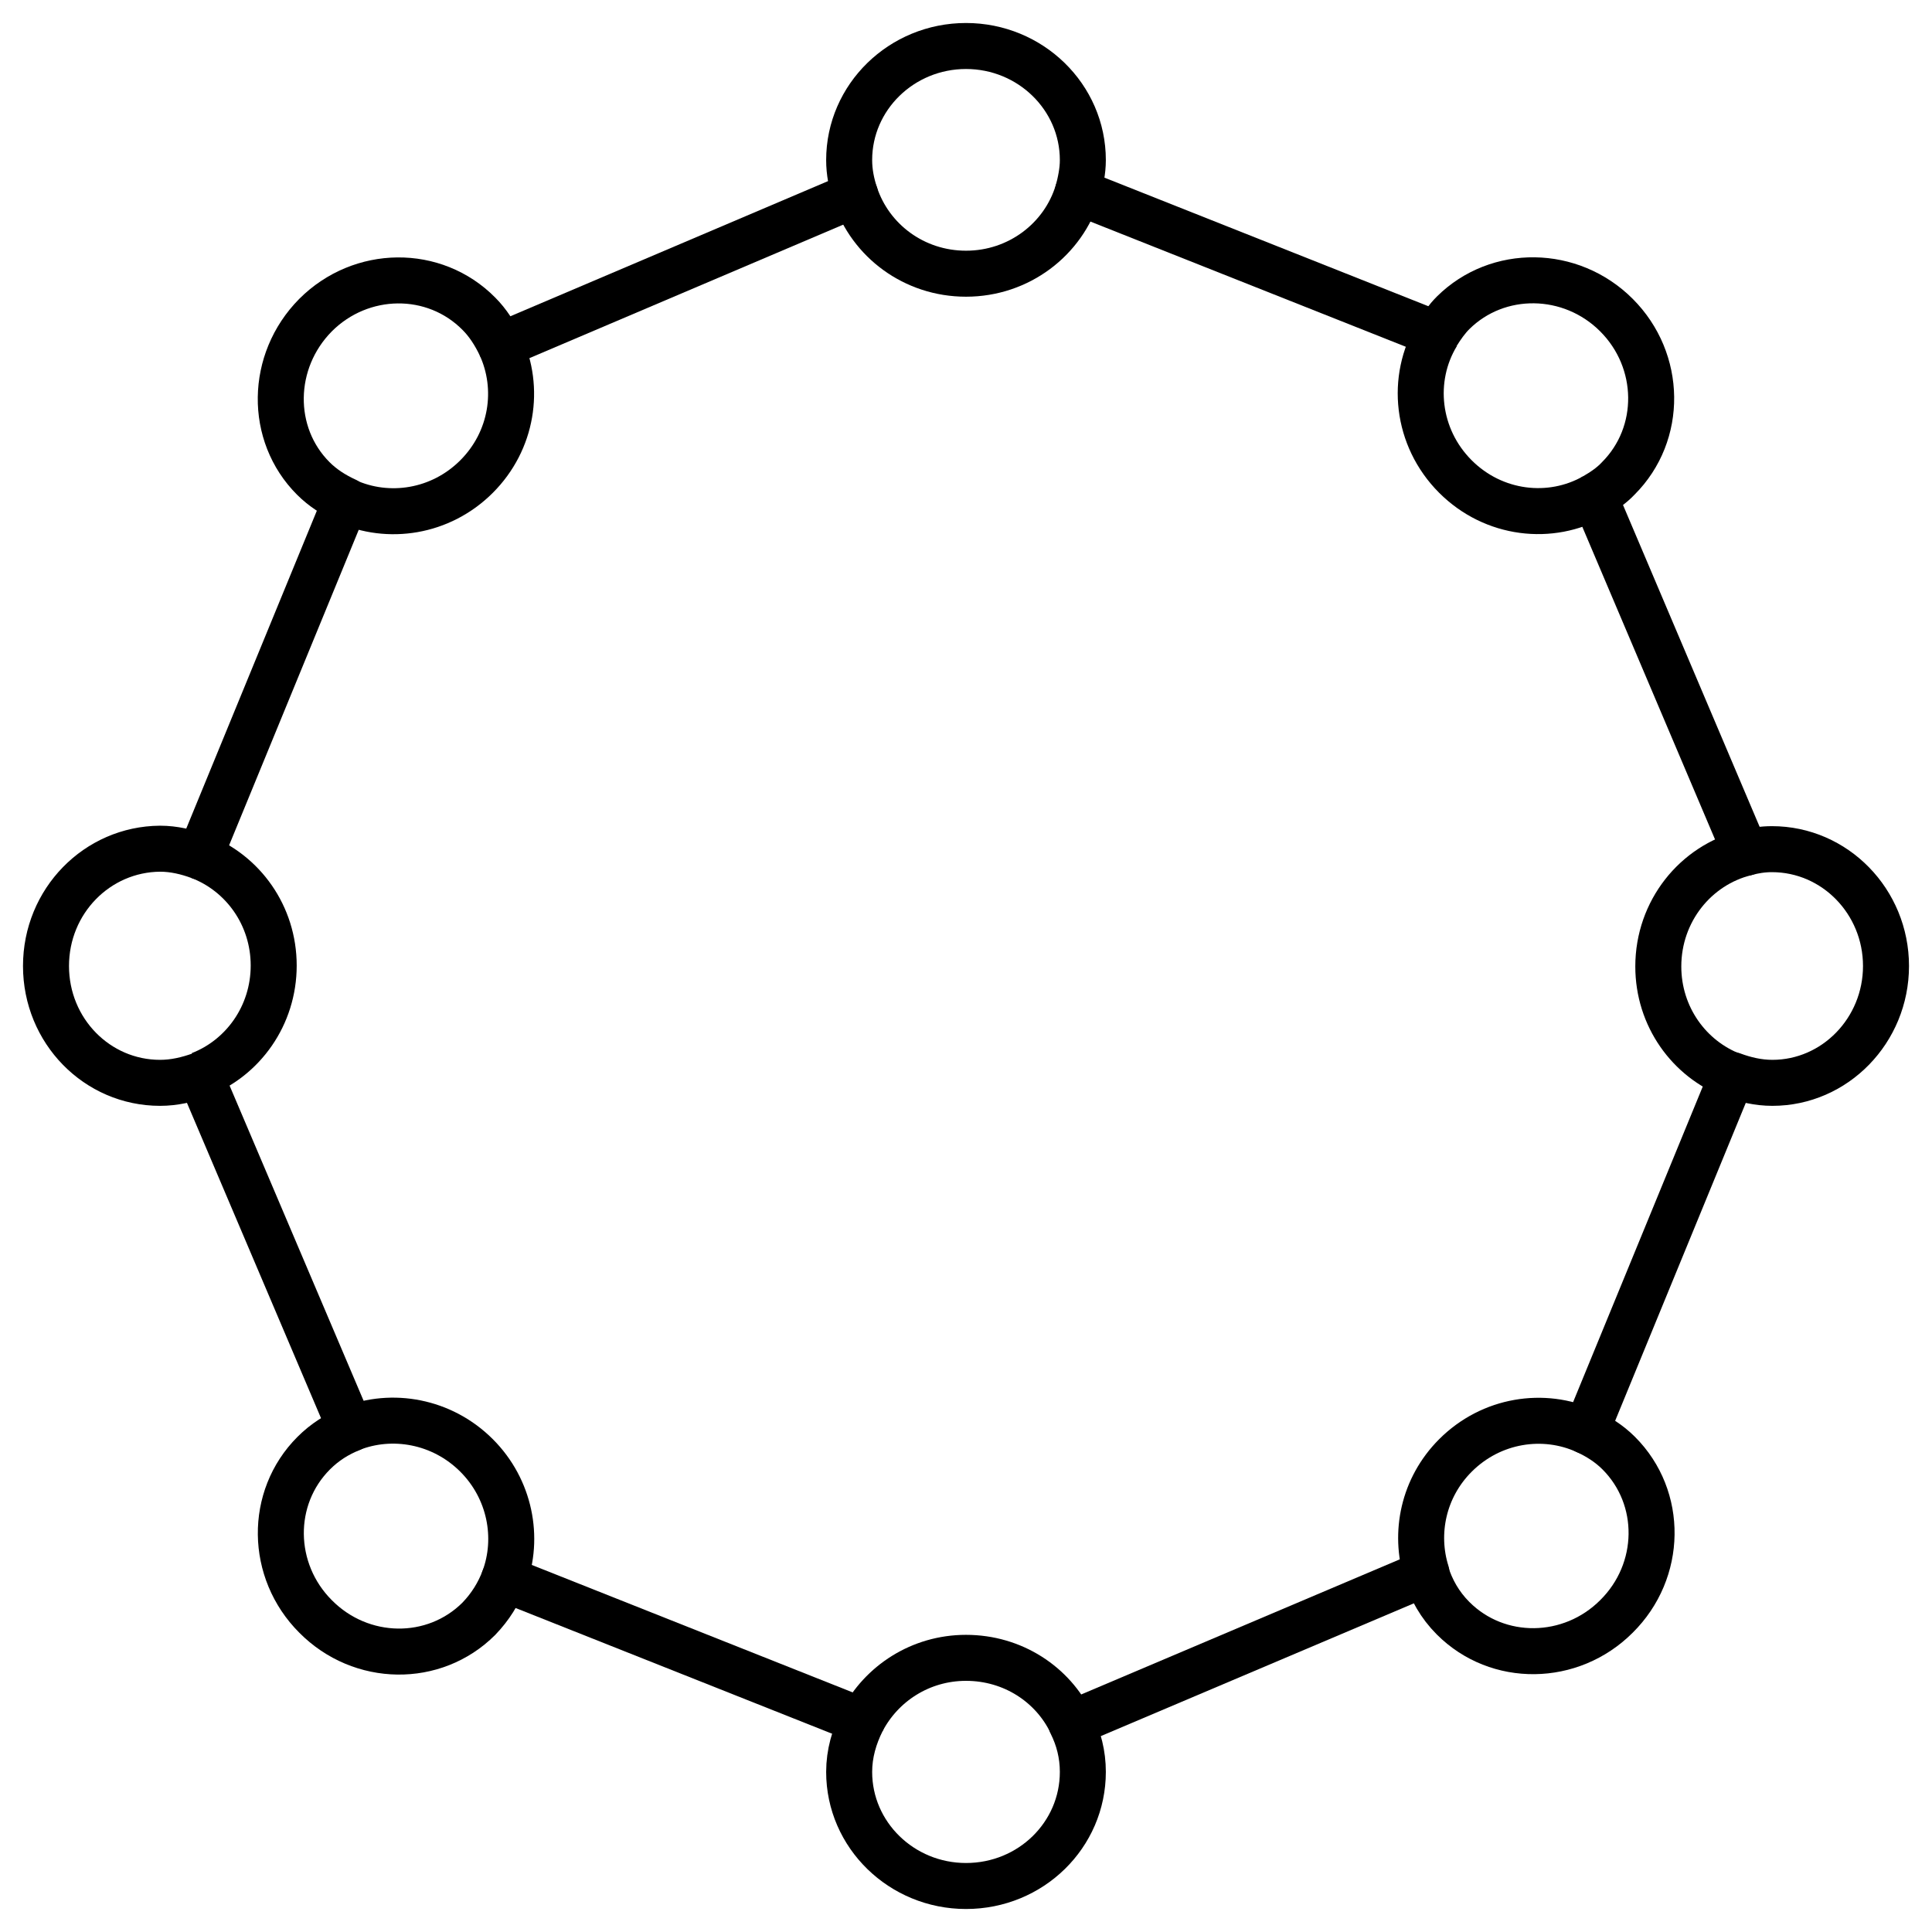 <?xml version="1.0" encoding="utf-8"?>
<!-- Generator: Adobe Illustrator 26.5.0, SVG Export Plug-In . SVG Version: 6.00 Build 0)  -->
<svg version="1.1" id="Layer_1" xmlns="http://www.w3.org/2000/svg" xmlns:xlink="http://www.w3.org/1999/xlink" x="0px" y="0px"
	 viewBox="0 0 42 42" style="enable-background:new 0 0 42 42;" xml:space="preserve">
<style type="text/css">
	.st0{fill:none;stroke:#000000;stroke-linecap:round;stroke-linejoin:round;}
	.st1{fill:none;stroke:#000000;}
</style>
<g>
	<path class="st0" d="M18.59,4.23c-0.08-0.24-0.13-0.49-0.13-0.75C18.46,2.11,19.6,1,21,1c1.4,0,2.54,1.11,2.54,2.48
		c0,0.24-0.05,0.47-0.11,0.7"/>
	<path class="st0" d="M18.59,4.23c0.33,1,1.28,1.72,2.41,1.72c1.15,0,2.12-0.75,2.43-1.78"/>
	<path class="st0" d="M18.74,37.41c-0.17,0.34-0.28,0.71-0.28,1.11c0,1.37,1.14,2.48,2.54,2.48c1.41,0,2.54-1.11,2.54-2.48
		c0-0.38-0.09-0.73-0.25-1.05"/>
	<path class="st1" d="M18.74,37.41c0.42-0.81,1.27-1.37,2.26-1.37c1.02,0,1.89,0.58,2.29,1.42"/>
	<path class="st1" d="M10.88,7.51c0.43,0.93,0.26,2.07-0.52,2.85c-0.78,0.78-1.92,0.95-2.84,0.53"/>
	<path class="st0" d="M10.88,7.51c-0.12-0.25-0.27-0.49-0.47-0.69C9.44,5.84,7.85,5.86,6.86,6.85C5.87,7.85,5.85,9.44,6.81,10.4
		c0.21,0.21,0.45,0.36,0.71,0.48"/>
	<path class="st0" d="M34.48,31.11c-0.92-0.42-2.06-0.25-2.84,0.53c-0.7,0.7-0.9,1.69-0.63,2.55"/>
	<path class="st0" d="M34.48,31.11c0.26,0.12,0.5,0.27,0.71,0.48c0.97,0.97,0.95,2.56-0.05,3.55c-0.99,0.99-2.58,1.01-3.55,0.04
		c-0.29-0.29-0.48-0.63-0.59-0.99"/>
	<path class="st1" d="M4.34,18.62c0.94,0.36,1.61,1.28,1.61,2.37c0,1.09-0.67,2.01-1.6,2.37"/>
	<path class="st0" d="M4.34,18.62c-0.27-0.1-0.56-0.17-0.86-0.17C2.11,18.46,1,19.59,1,21c0,1.41,1.11,2.54,2.48,2.54
		c0.31,0,0.6-0.07,0.88-0.17"/>
	<path class="st0" d="M37.95,18.54c-1.09,0.27-1.9,1.27-1.9,2.47c0,1.09,0.67,2.01,1.61,2.37"/>
	<path class="st0" d="M37.66,23.37c0.27,0.1,0.56,0.17,0.87,0.17C39.89,23.54,41,22.4,41,21c0-1.4-1.11-2.54-2.48-2.54
		c-0.2,0-0.39,0.03-0.57,0.08"/>
	<path class="st0" d="M10.96,34.32c0.33-0.89,0.13-1.95-0.6-2.68c-0.75-0.75-1.84-0.94-2.74-0.58"/>
	<path class="st0" d="M10.96,34.32c-0.12,0.32-0.3,0.61-0.55,0.87c-0.97,0.97-2.56,0.95-3.55-0.05c-0.99-0.99-1.01-2.58-0.04-3.55
		c0.24-0.24,0.51-0.41,0.81-0.53"/>
	<path class="st1" d="M34.66,10.79c-0.95,0.54-2.19,0.4-3.02-0.43c-0.85-0.85-0.98-2.13-0.4-3.09"/>
	<path class="st0" d="M34.66,10.79c0.19-0.11,0.37-0.23,0.52-0.39c0.97-0.97,0.95-2.56-0.04-3.55c-0.99-0.99-2.58-1.01-3.55-0.05
		c-0.14,0.14-0.25,0.3-0.35,0.46"/>
	<line class="st1" x1="34.66" y1="10.79" x2="37.95" y2="18.54"/>
	<line class="st1" x1="23.29" y1="37.47" x2="31" y2="34.2"/>
	<line class="st1" x1="18.59" y1="4.23" x2="10.88" y2="7.51"/>
	<line class="st1" x1="34.48" y1="31.11" x2="37.66" y2="23.37"/>
	<line class="st1" x1="4.35" y1="23.37" x2="7.62" y2="31.06"/>
	<line class="st1" x1="4.34" y1="18.62" x2="7.52" y2="10.88"/>
	<line class="st1" x1="18.74" y1="37.41" x2="10.96" y2="34.32"/>
	<line class="st1" x1="31.24" y1="7.27" x2="23.43" y2="4.17"/>
</g>
</svg>
